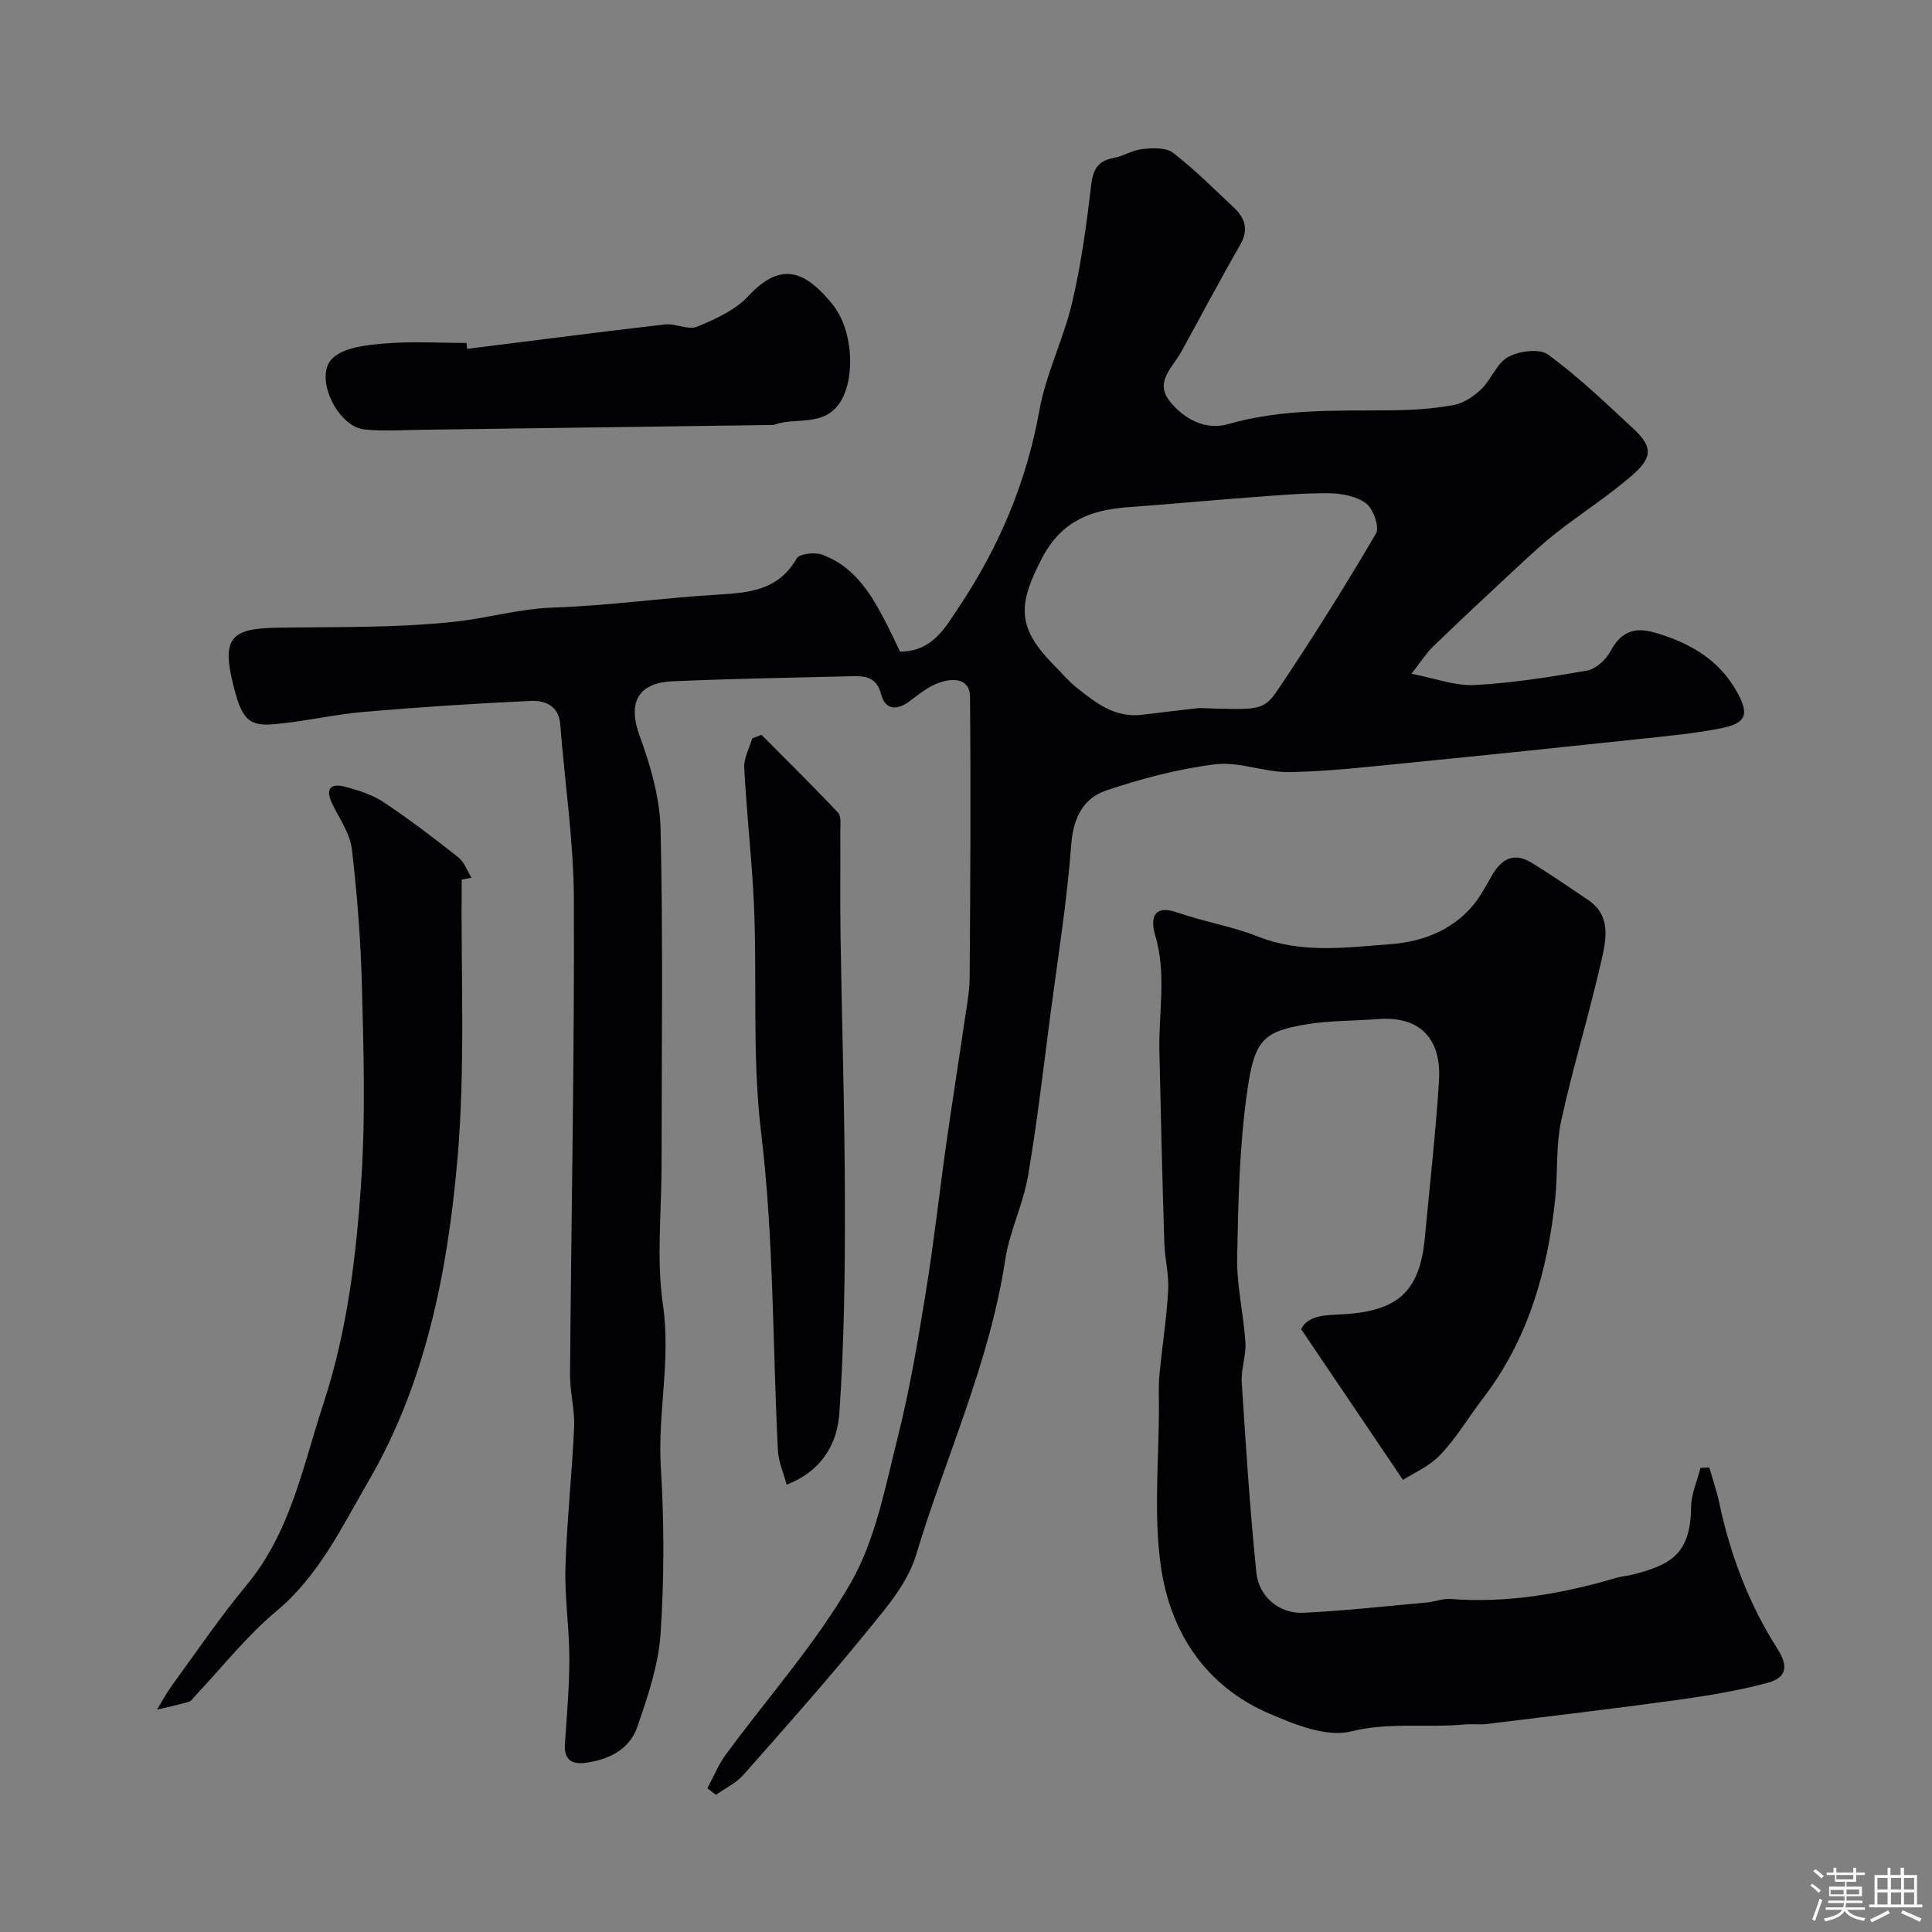 <svg enable-background="new 0 0 400 400" viewBox="0 0 400 400" xmlns="http://www.w3.org/2000/svg"><rect x="0" y="0" width="400" height="400" fill="#808080" stroke="none"/><path d="m374.8 390.4.4-.4c.7.5 1.3 1 1.8 1.4l-.5.5c-.5-.6-1.1-1.1-1.7-1.5zm1 7.3-.6-.3c.5-1.4 1.1-2.8 1.5-4.3.2.1.4.2.6.3-.5 1.3-1 2.8-1.5 4.3zm-.4-10.3.5-.4c.4.3 1 .8 1.7 1.4l-.5.5c-.5-.5-1.1-1-1.7-1.5zm2.5.3h1.7v-1h.6v1h3.5v-1h.6v1h1.8v.5h-1.8v1.4h-2v1h3.2v2h-3.2v.9h3.3v.5h-3.4c0 .3-.1.6-.1.9h4v.5h-3.7c.7.9 1.9 1.5 3.8 1.7-.1.2-.2.4-.3.6-2.1-.4-3.5-1.1-4-2.1-.4 1-1.8 1.7-4 2.2-.1-.2-.2-.4-.3-.6 2.1-.4 3.4-1 3.8-1.8h-3.4v-.5h3.6c.1-.3.1-.6.2-.9h-3.3v-.5h3.4c0-.3 0-.6 0-.9h-3.2v-2h3.3v-1h-2.1v-1.4h-1.7v-.5zm1.1 3.5v1h2.7c0-.3 0-.4 0-.4 0-.1 0-.2 0-.2 0-.1 0-.2 0-.3h-2.7zm1.2-3v.9h3.5v-.9zm4.7 3h-2.6v.6.4h2.6z" fill="#fcfbfa"/><path d="m393.6 386.7h.6v1.5h2.7v6.1h1.1v.6h-11v-.6h1.1v-6.1h2.7v-1.5h.6v1.5h2.1v-1.5zm-2.7 8.8.4.6c-1.2.6-2.5 1.3-3.8 1.9-.1-.2-.2-.4-.3-.6 1.2-.6 2.5-1.2 3.7-1.9zm-2.2-6.7v2.4h2.1v-2.4zm0 3v2.5h2.1v-2.5zm2.8-3v2.4h2.1v-2.4zm0 3v2.5h2.1v-2.5zm6 6.1c-1.4-.7-2.7-1.3-3.9-1.8l.3-.6c1.5.6 2.7 1.2 3.9 1.7zm-1.2-9.1h-2.1v2.4h2.1zm-2.1 3v2.5h2.1v-2.5z" fill="#fcfbfa"/><g fill="#010103"><path d="m186.35 134.92c6.75-.05 9.36-5.03 12.06-9.05 8.33-12.42 14.09-25.91 16.77-40.83 1.36-7.61 5-14.79 6.79-22.37 1.86-7.92 2.98-16.04 3.91-24.13.38-3.32 1.29-5.2 4.66-5.83 2.06-.39 3.99-1.66 6.04-1.86 2.09-.21 4.83-.34 6.29.79 4.44 3.42 8.42 7.43 12.53 11.27 2.38 2.23 3.19 4.64 1.34 7.84-4.21 7.3-8.13 14.77-12.21 22.15-1.75 3.17-5.49 6.13-2.42 10.08 2.95 3.79 7.52 6.17 12.13 4.84 11.19-3.23 22.52-2.76 33.9-2.87 4.27-.04 8.59-.32 12.78-1.08 2.07-.38 4.2-1.79 5.76-3.29 2.09-2.02 3.22-5.4 5.58-6.68 2.27-1.24 6.49-1.79 8.27-.48 6.22 4.56 11.85 9.96 17.53 15.22 4.07 3.78 4.22 5.97-.11 9.74-4.91 4.28-10.47 7.81-15.61 11.84-3.03 2.37-5.85 5.03-8.68 7.65-5.71 5.3-11.39 10.62-17 16.03-1.38 1.34-2.42 3.03-4.43 5.6 4.95.95 9.06 2.54 13.08 2.33 7.81-.42 15.61-1.64 23.32-3.01 1.81-.32 3.87-2.24 4.79-3.97 2.13-4.02 4.94-5.11 9.18-3.88 7.18 2.08 13.32 5.57 17.03 12.3 2.61 4.73 1.91 6.49-3.45 7.54-5.45 1.07-11.01 1.58-16.54 2.17-15.99 1.7-31.99 3.37-48 4.95-8.19.81-16.39 1.77-24.6 1.93-5.12.1-10.39-2.22-15.37-1.62-7.67.92-15.3 2.95-22.64 5.42-4.75 1.6-6.82 5.65-7.24 11.2-.88 11.74-2.76 23.4-4.3 35.08-1.47 11.21-2.75 22.45-4.66 33.58-1.01 5.9-3.84 11.49-4.73 17.39-3.22 21.28-12.33 40.76-18.47 61.13-1.75 5.8-6.26 10.98-10.23 15.85-8.21 10.08-16.85 19.81-25.46 29.55-1.52 1.72-3.79 2.79-5.71 4.16-.59-.45-1.18-.91-1.78-1.36 1.25-2.32 2.25-4.82 3.79-6.93 8.7-11.86 18.66-22.98 25.93-35.65 5.12-8.93 7.1-19.8 9.68-30.01 2.51-9.94 4.2-20.11 5.85-30.24 1.68-10.33 2.82-20.76 4.29-31.13 1.17-8.25 2.49-16.48 3.69-24.73.45-3.08 1.06-6.18 1.08-9.27.14-19.33.25-38.65.07-57.98-.04-3.99-3.62-3.9-6.3-2.99-2.25.76-4.24 2.4-6.19 3.86-2.69 2-5.07 1.81-5.93-1.46-.91-3.47-3.15-3.78-5.9-3.71-12.44.32-24.88.5-37.3 1.06-7.32.33-9.22 4.62-6.8 11.23 2.27 6.19 4.21 12.88 4.36 19.4.52 23.15.2 46.33.2 69.49 0 9.69-1.1 19.54.29 29.02 1.67 11.37-1.13 22.39-.44 33.62.7 11.46.71 23.03-.06 34.48-.44 6.51-2.67 13-4.82 19.25-1.61 4.67-5.89 6.77-10.71 7.42-2.84.38-4.47-.64-4.27-3.83.38-5.93.93-11.87.92-17.8-.01-6.27-.99-12.55-.81-18.8.29-9.71 1.37-19.4 1.8-29.11.16-3.58-.88-7.2-.85-10.79.25-32.77.92-65.54.8-98.3-.04-12.13-1.88-24.25-2.83-36.38-.31-3.93-3.24-4.97-6.12-4.84-11.52.52-23.04 1.28-34.53 2.27-6.18.53-12.27 1.98-18.45 2.54-5.51.51-6.86-1.06-8.65-8.34-2.28-9.25-.51-11.46 8.74-11.62 12.44-.21 24.95.08 37.27-1.26 6.73-.73 13.31-2.69 20.29-2.92 11.49-.38 22.93-2.04 34.41-2.7 6.47-.37 12.31-1.04 15.98-7.45.57-1 3.72-1.36 5.24-.82 6.26 2.25 9.78 7.46 12.73 13.08 1.28 2.39 2.4 4.85 3.45 7.02zm61.91 11.67c12.5.41 13.34.63 16.4-3.92 7.07-10.51 13.8-21.27 20.22-32.2.78-1.33-.55-5.13-2.05-6.25-2.03-1.52-5.17-2.09-7.83-2.1-5.6-.04-11.21.49-16.8.9-8.2.61-16.38 1.4-24.58 1.98-7.71.55-13.82 2.83-17.84 10.48-5.25 10.01-5.2 14.62 2.82 22.64 1.41 1.41 2.71 2.97 4.26 4.21 3.98 3.18 8.01 6.38 13.65 5.65 3.92-.5 7.84-.93 11.75-1.39z"/><path d="m290.47 306.4c-7.44-11.01-14.07-20.83-21.09-31.22 1.51-3.05 5.47-2.88 8.81-3.08 11.29-.69 15.78-4.74 16.82-15.91 1-10.79 2.23-21.57 2.92-32.38.55-8.65-3.83-13.5-12.61-12.82-4.91.38-9.9.28-14.74 1.07-9.06 1.49-10.84 3.26-12.34 13.73-1.63 11.39-1.88 23.02-2.1 34.56-.11 5.85 1.33 11.71 1.71 17.59.17 2.73-.94 5.55-.76 8.28.84 13.12 1.69 26.25 3.02 39.33.52 5.12 4.81 8.6 9.8 8.36 8.53-.42 17.04-1.37 25.55-2.14 1.62-.15 3.25-.84 4.83-.72 11.82.92 23.24-1.09 34.5-4.41 1.09-.32 2.25-.37 3.35-.66 7.51-1.97 11.9-4.06 11.98-13.9.02-2.73 1.26-5.45 1.95-8.17.61-.02 1.22-.05 1.83-.07.71 2.48 1.56 4.94 2.09 7.46 2.28 10.74 6.14 20.86 12.04 30.12 2.19 3.44 2.01 5.9-2.08 7-6.11 1.63-12.42 2.67-18.7 3.54-13.13 1.81-26.3 3.36-39.46 4.98-1.48.18-3-.04-4.49.09-7.83.73-15.6-.53-23.62 1.45-5.03 1.24-11.55-1.41-16.82-3.67-13.31-5.69-20.6-16.93-22.53-30.62-1.52-10.81-.37-22-.39-33.02 0-2.16-.09-4.34.11-6.49.56-5.86 1.48-11.7 1.81-17.57.18-3.24-.7-6.52-.8-9.79-.41-13.26-.74-26.52-1.02-39.78-.17-7.96 1.52-15.93-.87-23.9-.88-2.93-.8-6.6 4.61-4.71 5.48 1.91 11.32 2.85 16.69 4.98 9.04 3.58 18.28 2.25 27.4 1.57 6.34-.47 12.52-2.69 16.92-7.82 1.68-1.96 2.9-4.32 4.2-6.57 1.93-3.34 4.56-4.62 8.01-2.52 4.04 2.45 7.92 5.15 11.84 7.79 4.69 3.16 3.73 8.01 2.79 12.19-2.52 11.22-5.95 22.25-8.4 33.49-1.14 5.26-.67 10.84-1.25 16.25-1.59 14.95-5.6 29.05-14.94 41.22-2.98 3.89-5.49 8.19-8.85 11.71-2.36 2.45-5.77 3.91-7.72 5.18z"/><path d="m95.59 182.1c-.2 19.35.79 38.81-.89 58.03-2.03 23.08-6.55 46.13-18.35 66.42-5.47 9.4-10.28 19.67-19.18 27.07-6.12 5.09-11.12 11.52-16.63 17.35-.46.48-.87 1.2-1.43 1.36-2.17.64-4.4 1.1-6.6 1.63 1.02-1.67 1.93-3.41 3.08-4.99 5.1-6.98 9.96-14.17 15.48-20.81 9.11-10.97 11.63-24.59 15.88-37.52 5.04-15.32 6.91-31.28 7.91-47.24.81-12.97.41-26.04.08-39.06-.25-9.53-.97-19.08-2.09-28.55-.39-3.24-2.57-6.29-4.06-9.37-1.58-3.27-.22-4.32 2.8-3.5 2.74.74 5.59 1.66 7.91 3.21 5.29 3.53 10.37 7.4 15.36 11.35 1.26.99 1.86 2.81 2.76 4.25-.69.12-1.36.24-2.03.37z"/><path d="m157.67 152.14c5.31 5.35 10.68 10.63 15.84 16.12.71.76.46 2.52.47 3.81.04 7.16-.07 14.32.04 21.48.28 18.42.88 36.83.91 55.25.03 14.61-.15 29.25-1.15 43.81-.42 6.1-3.45 11.88-10.91 14.77-.67-2.53-1.69-4.76-1.81-7.03-1.11-21.94-.84-44.03-3.47-65.78-2.02-16.78-.66-33.4-1.63-50.06-.5-8.53-1.44-17.04-1.87-25.58-.1-1.98 1.06-4.03 1.64-6.05.66-.25 1.3-.49 1.94-.74z"/><path d="m96.73 72.23c13.65-1.71 27.28-3.48 40.94-5.06 2.19-.25 4.83 1.23 6.66.47 3.8-1.57 7.92-3.44 10.63-6.37 7.32-7.92 12.44-4.26 17.31 1.63 4.41 5.33 4.86 15.36 1.72 20.3-3.41 5.36-9.28 3.04-13.82 4.78-.15.06-.33.01-.5.01-24.07.33-48.14.67-72.22.99-4.01.05-8.06.34-12.03-.07-5.56-.58-10.49-10.88-6.63-14.68 2.37-2.33 7.07-2.79 10.81-3.11 5.62-.48 11.31-.12 16.97-.12.05.41.11.82.16 1.23z"/></g></svg>